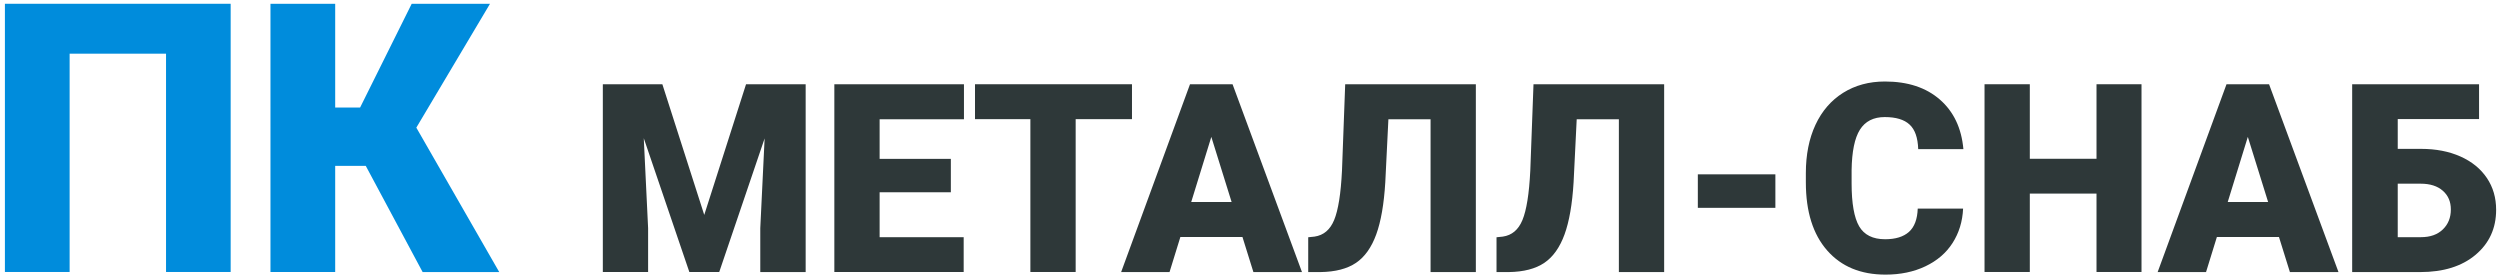 <?xml version="1.0" encoding="utf-8"?>
<!-- Generator: Adobe Illustrator 16.0.0, SVG Export Plug-In . SVG Version: 6.00 Build 0)  -->
<!DOCTYPE svg PUBLIC "-//W3C//DTD SVG 1.1//EN" "http://www.w3.org/Graphics/SVG/1.1/DTD/svg11.dtd">
<svg version="1.1" id="Слой_1" xmlns="http://www.w3.org/2000/svg" xmlns:xlink="http://www.w3.org/1999/xlink" x="0px" y="0px"
	 width="265px" height="29.33px" viewBox="0 0 265 29.33" enable-background="new 0 0 265 29.33" xml:space="preserve">
<g>
	<defs>
		<rect id="SVGID_1_" x="-37.58" y="-9.17" width="336" height="46.67"/>
	</defs>
	<clipPath id="SVGID_2_">
		<use xlink:href="#SVGID_1_"  overflow="visible"/>
	</clipPath>
	<g clip-path="url(#SVGID_2_)">
		<path fill="#008CDC" d="M24.45,28.83H17.6V5.69H7.38v23.14H0.52V0.4h23.93V28.83z"/>
		<path fill="#008CDC" d="M38.77,17.58h-3.24v11.25h-6.86V0.4h6.86v11h2.64l5.47-11h8.3l-7.81,13.13l8.79,15.31H44.8L38.77,17.58z"
			/>
	</g>
</g>
<g>
	<path fill="#2E3839" d="M70.21,8.93l4.44,13.85l4.43-13.85h6.32v19.91h-4.81v-4.65l0.46-9.52l-4.81,14.16h-3.17l-4.83-14.18
		l0.46,9.53v4.65h-4.8V8.93H70.21z"/>
	<path fill="#2E3839" d="M100.79,20.38h-7.55v4.76h8.91v3.69H88.44V8.93h13.74v3.71h-8.94v4.2h7.55V20.38z"/>
	<path fill="#2E3839" d="M119.99,12.63h-5.97v16.2h-4.8v-16.2h-5.87V8.93h16.64V12.63z"/>
	<path fill="#2E3839" d="M131.7,25.12h-6.58l-1.15,3.72h-5.13l7.3-19.91h4.51l7.36,19.91h-5.15L131.7,25.12z M126.27,21.41h4.28
		l-2.15-6.9L126.27,21.41z"/>
	<path fill="#2E3839" d="M156.44,8.93v19.91h-4.8v-16.2h-4.47l-0.33,6.69c-0.14,2.31-0.46,4.15-0.96,5.52s-1.21,2.38-2.14,3.01
		s-2.19,0.96-3.78,0.98h-1.29v-3.69l0.67-0.07c0.96-0.14,1.65-0.72,2.08-1.76s0.71-2.78,0.83-5.23l0.34-9.16H156.44z"/>
	<path fill="#2E3839" d="M176.4,8.93v19.91h-4.8v-16.2h-4.47l-0.33,6.69c-0.14,2.31-0.46,4.15-0.96,5.52s-1.21,2.38-2.14,3.01
		s-2.19,0.96-3.78,0.98h-1.29v-3.69l0.67-0.07c0.96-0.14,1.65-0.72,2.08-1.76s0.71-2.78,0.83-5.23l0.34-9.16H176.4z"/>
	<path fill="#2E3839" d="M188.19,22.03h-8.22v-3.55h8.22V22.03z"/>
	<path fill="#2E3839" d="M208.09,22.09c-0.06,1.39-0.44,2.61-1.12,3.67s-1.64,1.88-2.88,2.47s-2.65,0.88-4.23,0.88
		c-2.62,0-4.68-0.85-6.18-2.56s-2.26-4.11-2.26-7.22v-0.98c0-1.95,0.34-3.66,1.02-5.12s1.66-2.59,2.93-3.39
		c1.28-0.8,2.75-1.2,4.43-1.2c2.42,0,4.36,0.64,5.82,1.91s2.3,3.02,2.5,5.26h-4.79c-0.04-1.21-0.34-2.08-0.92-2.61
		c-0.57-0.53-1.45-0.79-2.63-0.79c-1.19,0-2.07,0.45-2.63,1.34c-0.56,0.89-0.85,2.32-0.88,4.28v1.41c0,2.12,0.27,3.64,0.8,4.55
		s1.45,1.37,2.75,1.37c1.1,0,1.95-0.26,2.53-0.78s0.89-1.34,0.93-2.47H208.09z"/>
	<path fill="#2E3839" d="M227,28.83h-4.77v-8.31h-7.07v8.31h-4.8V8.93h4.8v7.9h7.07v-7.9H227V28.83z"/>
	<path fill="#2E3839" d="M241.57,25.12h-6.58l-1.15,3.72h-5.13l7.3-19.91h4.51l7.36,19.91h-5.15L241.57,25.12z M236.14,21.41h4.28
		l-2.15-6.9L236.14,21.41z"/>
	<path fill="#2E3839" d="M262.79,12.62h-8.63v3.16h2.47c1.58,0,2.97,0.27,4.18,0.81s2.14,1.3,2.8,2.28s0.98,2.1,0.98,3.37
		c0,1.96-0.73,3.55-2.18,4.77s-3.41,1.83-5.86,1.83h-7.22V8.93h13.45V12.62z M254.16,19.47v5.67h2.46c0.98,0,1.75-0.27,2.32-0.82
		s0.85-1.25,0.85-2.12c0-0.82-0.28-1.48-0.85-1.98s-1.35-0.75-2.35-0.75H254.16z"/>
</g>
</svg>
